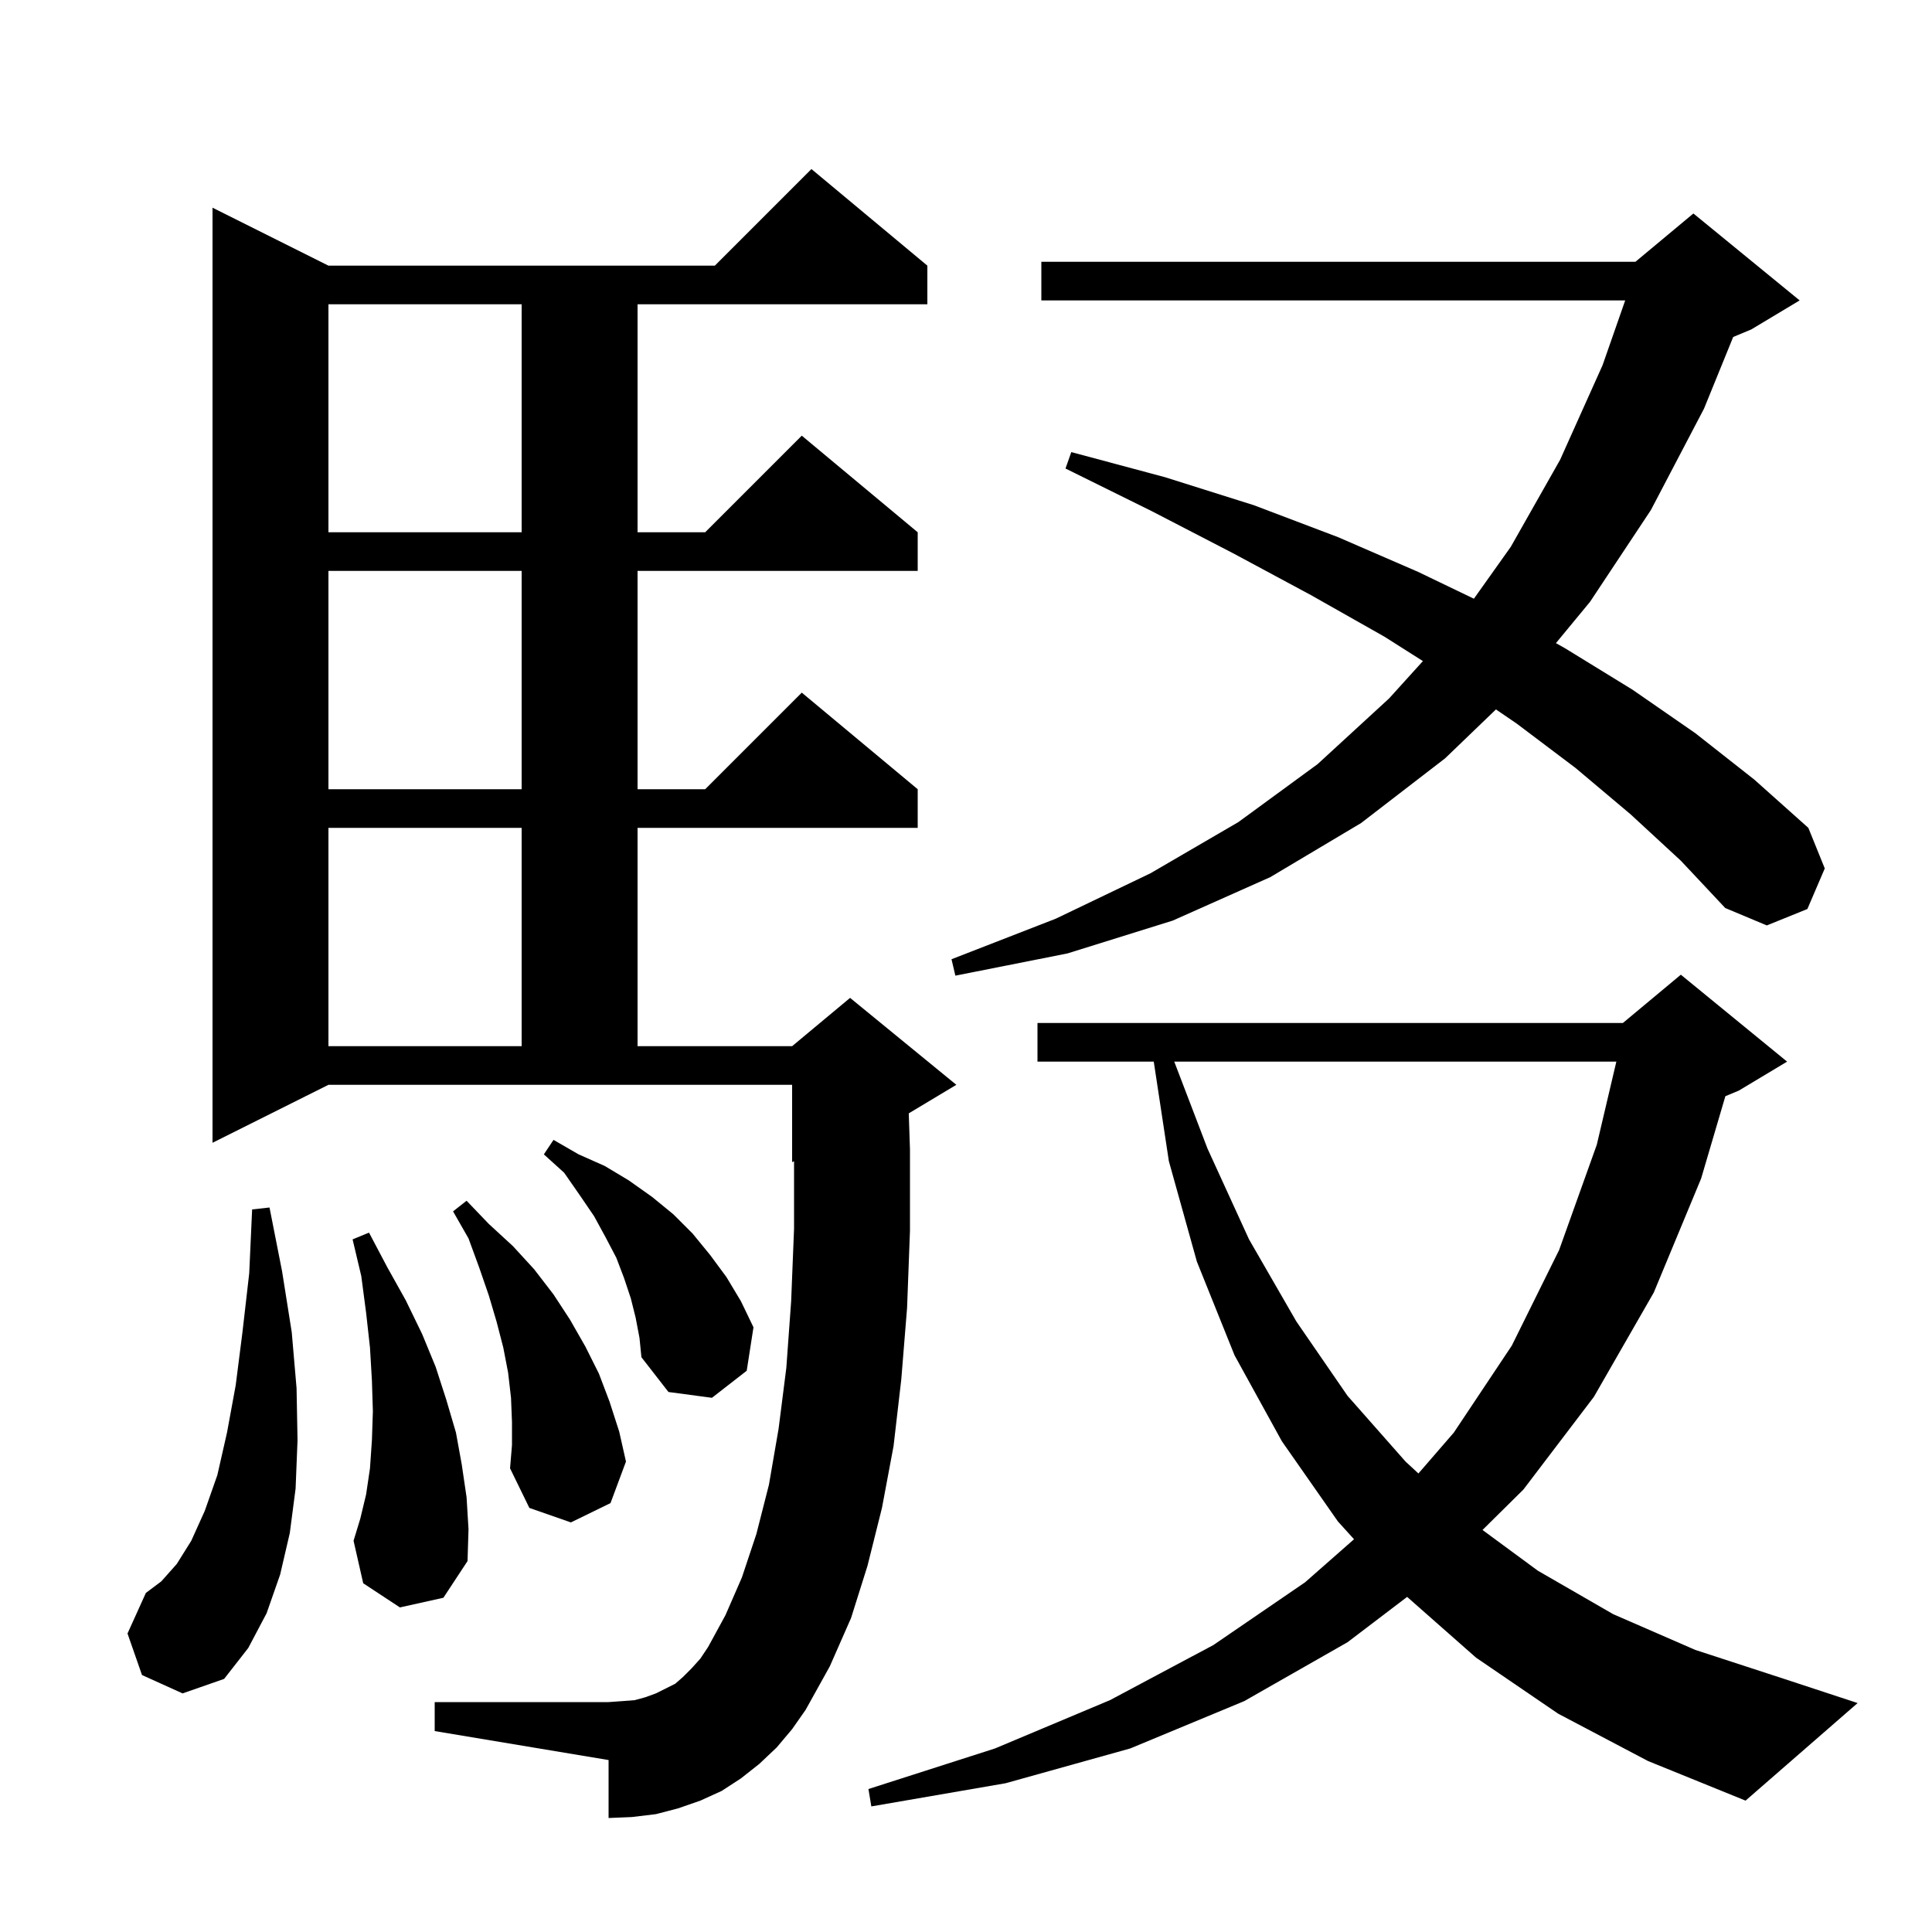 <svg xmlns="http://www.w3.org/2000/svg" xmlns:xlink="http://www.w3.org/1999/xlink" version="1.1" baseProfile="full" viewBox="0 0 200 200" width="200" height="200"><g fill="currentColor"><path d="M 161.3 177.4 L 152.8 171.6 L 145.666 165.311 L 139.5 170.0 L 128.8 176.1 L 117.0 181.0 L 104.1 184.6 L 90.2 187.0 L 89.9 185.2 L 103.0 181.0 L 114.9 176.0 L 125.6 170.3 L 135.1 163.8 L 140.168 159.342 L 138.5 157.5 L 132.7 149.2 L 127.8 140.3 L 123.9 130.6 L 121.0 120.2 L 119.437 109.9 L 107.4 109.9 L 107.4 105.9 L 168.0 105.9 L 174.0 100.9 L 185.0 109.9 L 180.0 112.9 L 178.61 113.479 L 176.1 122.0 L 171.2 133.8 L 165.0 144.6 L 157.7 154.2 L 153.469 158.382 L 159.2 162.6 L 167.0 167.1 L 175.5 170.8 L 184.7 173.8 L 192.3 176.3 L 180.7 186.4 L 170.6 182.3 Z M 80.4 180.9 L 78.6 182.6 L 76.7 184.1 L 74.7 185.4 L 72.5 186.4 L 70.2 187.2 L 67.9 187.8 L 65.4 188.1 L 63.0 188.2 L 63.0 182.2 L 45.0 179.2 L 45.0 176.2 L 63.0 176.2 L 64.4 176.1 L 65.7 176.0 L 66.8 175.7 L 67.9 175.3 L 69.9 174.3 L 70.7 173.6 L 71.6 172.7 L 72.5 171.7 L 73.3 170.5 L 75.1 167.2 L 76.8 163.3 L 78.3 158.8 L 79.6 153.7 L 80.6 147.9 L 81.4 141.6 L 81.9 134.7 L 82.2 127.2 L 82.2 120.217 L 82.0 120.3 L 82.0 112.3 L 34.0 112.3 L 22.0 118.3 L 22.0 21.5 L 34.0 27.5 L 74.0 27.5 L 84.0 17.5 L 96.0 27.5 L 96.0 31.5 L 66.0 31.5 L 66.0 55.1 L 73.0 55.1 L 83.0 45.1 L 95.0 55.1 L 95.0 59.1 L 66.0 59.1 L 66.0 81.7 L 73.0 81.7 L 83.0 71.7 L 95.0 81.7 L 95.0 85.7 L 66.0 85.7 L 66.0 108.3 L 82.0 108.3 L 88.0 103.3 L 99.0 112.3 L 94.075 115.255 L 94.2 119.0 L 94.2 127.4 L 93.9 135.4 L 93.3 142.8 L 92.5 149.7 L 91.3 156.1 L 89.8 162.1 L 88.1 167.5 L 85.9 172.5 L 83.4 177.0 L 82.0 179.0 Z M 14.7 173.4 L 13.2 169.1 L 15.1 164.9 L 16.7 163.7 L 18.3 161.9 L 19.8 159.5 L 21.2 156.4 L 22.5 152.7 L 23.5 148.3 L 24.4 143.4 L 25.1 137.9 L 25.8 131.8 L 26.1 125.2 L 27.9 125.0 L 29.2 131.6 L 30.2 137.9 L 30.7 143.7 L 30.8 149.1 L 30.6 154.1 L 30.0 158.7 L 29.0 163.0 L 27.6 167.0 L 25.7 170.6 L 23.2 173.8 L 18.9 175.3 Z M 41.4 166.4 L 37.6 163.9 L 36.6 159.5 L 37.3 157.2 L 37.9 154.7 L 38.3 152.0 L 38.5 149.1 L 38.6 146.1 L 38.5 142.9 L 38.3 139.5 L 37.9 135.9 L 37.4 132.1 L 36.5 128.3 L 38.2 127.6 L 40.1 131.2 L 42.0 134.6 L 43.7 138.1 L 45.1 141.5 L 46.2 144.9 L 47.2 148.3 L 47.8 151.6 L 48.3 155.0 L 48.5 158.3 L 48.4 161.6 L 45.9 165.4 Z M 53.0 147.2 L 52.9 144.7 L 52.6 142.1 L 52.1 139.5 L 51.4 136.8 L 50.6 134.1 L 49.6 131.2 L 48.5 128.2 L 46.9 125.4 L 48.3 124.3 L 50.6 126.7 L 53.1 129.0 L 55.3 131.4 L 57.3 134.0 L 59.0 136.6 L 60.6 139.4 L 62.0 142.2 L 63.1 145.1 L 64.1 148.2 L 64.8 151.3 L 63.2 155.6 L 59.1 157.6 L 54.8 156.1 L 52.8 152.0 L 53.0 149.6 Z M 121.559 109.9 L 125.0 118.9 L 129.3 128.3 L 134.2 136.8 L 139.5 144.5 L 145.5 151.3 L 146.835 152.533 L 150.5 148.3 L 156.5 139.3 L 161.4 129.4 L 165.3 118.5 L 167.324 109.9 Z M 65.8 136.4 L 65.3 134.4 L 64.6 132.3 L 63.8 130.2 L 62.7 128.1 L 61.5 125.9 L 60.0 123.7 L 58.4 121.4 L 56.3 119.5 L 57.3 118.0 L 59.9 119.5 L 62.6 120.7 L 65.1 122.2 L 67.5 123.9 L 69.7 125.7 L 71.7 127.7 L 73.5 129.9 L 75.2 132.2 L 76.7 134.7 L 78.0 137.4 L 77.3 141.9 L 73.7 144.7 L 69.2 144.1 L 66.4 140.5 L 66.2 138.5 Z M 34.0 85.7 L 34.0 108.3 L 54.0 108.3 L 54.0 85.7 Z M 168.8 84.3 L 163.1 79.5 L 157.0 74.9 L 154.859 73.44 L 149.6 78.5 L 140.9 85.2 L 131.5 90.8 L 121.4 95.3 L 110.5 98.7 L 98.9 101.0 L 98.5 99.3 L 109.3 95.1 L 119.1 90.4 L 128.2 85.1 L 136.4 79.1 L 143.8 72.3 L 147.299 68.435 L 143.3 65.9 L 135.7 61.6 L 127.7 57.3 L 119.2 52.9 L 110.3 48.5 L 110.9 46.8 L 120.6 49.4 L 129.8 52.3 L 138.5 55.6 L 146.8 59.2 L 152.577 61.979 L 156.4 56.6 L 161.5 47.6 L 165.9 37.8 L 168.239 31.1 L 107.8 31.1 L 107.8 27.1 L 169.3 27.1 L 175.3 22.1 L 186.3 31.1 L 181.3 34.1 L 179.419 34.884 L 176.4 42.3 L 170.9 52.8 L 164.6 62.3 L 161.069 66.577 L 162.0 67.1 L 169.0 71.4 L 175.5 75.9 L 181.6 80.7 L 187.2 85.7 L 188.9 89.9 L 187.1 94.1 L 182.9 95.8 L 178.6 94.0 L 174.0 89.1 Z M 34.0 59.1 L 34.0 81.7 L 54.0 81.7 L 54.0 59.1 Z M 34.0 31.5 L 34.0 55.1 L 54.0 55.1 L 54.0 31.5 Z "/></g></svg>